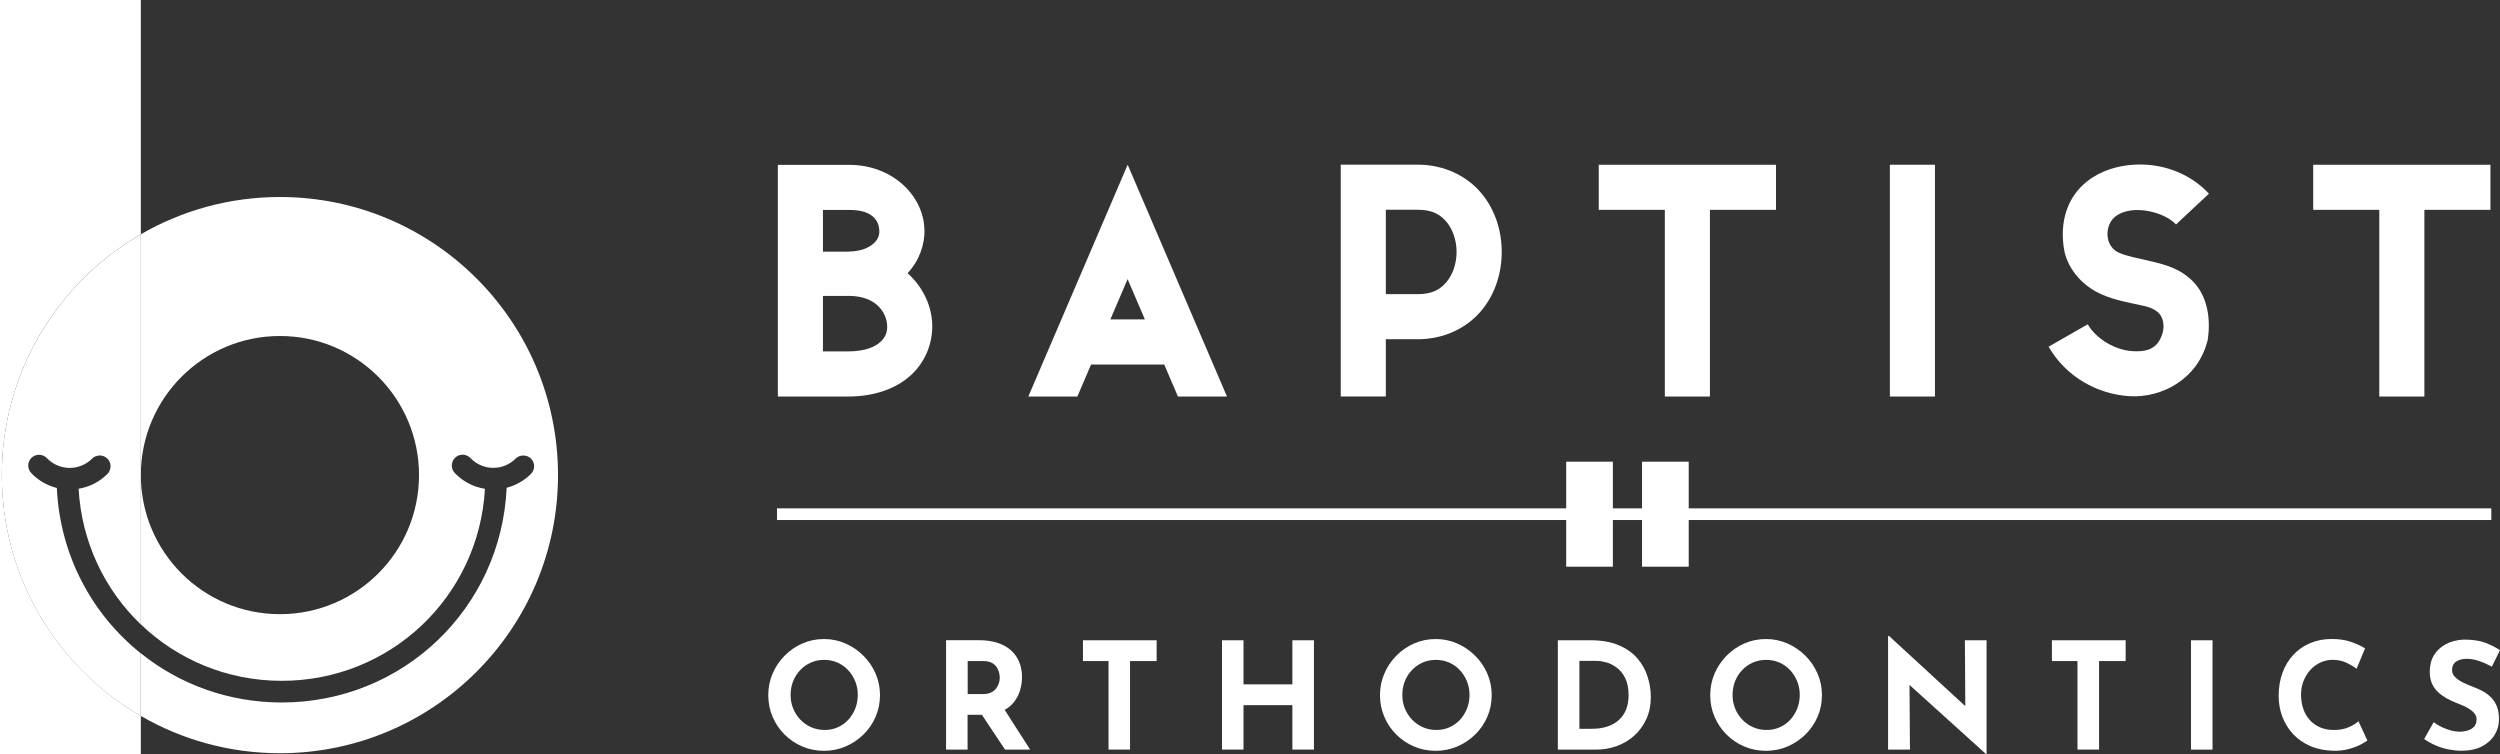 <?xml version="1.0" encoding="utf-8"?>
<!-- Generator: Adobe Illustrator 27.2.0, SVG Export Plug-In . SVG Version: 6.00 Build 0)  -->
<svg version="1.1" xmlns="http://www.w3.org/2000/svg" xmlns:xlink="http://www.w3.org/1999/xlink" x="0px" y="0px"
	 viewBox="0 0 486.91 146.86" style="enable-background:new 0 0 486.91 146.86;" xml:space="preserve">
<rect x="0" y="0" width="486.91" height="146.86" fill="#333333" stroke="none"/>
<style type="text/css">
	.st0{display:none;opacity:0.05;}
	.st1{display:inline;fill:#519898;}
	.st2{display:inline;}
	.st3{fill:#519898;}
	.st4{fill:#66CC99;}
	.st5{fill:#213863;}
	.st6{fill:#993399;}
	.st7{fill:none;}
	.st8{fill:#66CCFF;}
	.st9{fill:#339999;}
	.st10{fill:#FFFFFF;}
	.st11{display:none;opacity:0.44;}
	.st12{display:none;opacity:0.41;}
</style>
<g id="Layer_1">
	<g>
		<g>
			<polygon class="st10" points="485.22,99.01 328.9,99.01 328.9,89.92 319.81,89.92 319.81,99.01 314.13,99.01 314.13,89.92 
				305.04,89.92 305.04,99.01 151.33,99.01 151.33,101.28 305.04,101.28 305.04,110.37 314.13,110.37 314.13,101.28 319.81,101.28 
				319.81,110.37 328.9,110.37 328.9,101.28 485.22,101.28 			"/>
			<g>
				<path class="st10" d="M165.43,32.11c8.33,0.01,14.35,5.9,14.61,12.45c0.12,3.07-1.01,6.23-3.27,8.64
					c2.79,2.53,4.53,5.94,4.77,9.51c0.25,3.64-1.08,7.5-4.01,10.25c-2.93,2.75-7.23,4.27-12.41,4.27H151.5V32.11L165.43,32.11z
					 M160.28,57.64v10.8h4.85c3.51,0,5.39-0.95,6.39-1.89c1-0.94,1.35-1.99,1.26-3.26c-0.17-2.49-2.2-5.64-7.4-5.66L160.28,57.64z
					 M160.28,40.89v8.12h4.85c2.83-0.04,4.28-0.91,5.09-1.66c0.81-0.75,1.08-1.56,1.04-2.45c-0.07-1.76-1.18-4.04-5.82-4.01
					L160.28,40.89z"/>
				<path class="st10" d="M238.97,77.23h-9.55L226.75,71H212.5l-2.67,6.23h-9.55l19.35-45.15L238.97,77.23z M216.26,62.21h6.72
					l-3.36-7.85L216.26,62.21z"/>
				<path class="st10" d="M261.13,32.07h15.01c5.14,0,9.55,2.22,12.32,5.5c2.77,3.28,4.02,7.42,4.02,11.5
					c0,4.08-1.25,8.21-4.02,11.5c-2.76,3.28-7.18,5.5-12.32,5.5h-6.23v11.15h-8.78V32.07z M269.91,57.29h6.23
					c2.82,0,4.38-0.93,5.6-2.38c1.22-1.45,1.95-3.61,1.95-5.84c0-2.23-0.74-4.4-1.95-5.84c-1.22-1.45-2.78-2.38-5.6-2.38h-6.23
					V57.29z"/>
				<path class="st10" d="M345.9,32.09v8.78h-12.87v36.36h-8.78V40.87h-12.87v-8.78H345.9z"/>
				<path class="st10" d="M376.86,32.09v45.14h-8.78V32.09H376.86z"/>
				<path class="st10" d="M416.96,32.04c4.86,0.04,9.74,1.91,13.26,5.68l-6.41,6c-2.03-2.17-6.55-3.33-9.55-2.59
					c-1.5,0.37-2.48,1.04-3.04,1.87c-0.57,0.87-0.82,1.91-0.75,2.9c0.1,1.44,0.88,2.78,2.34,3.37c1.38,0.61,3.66,1.04,6.21,1.64
					c2.55,0.6,5.6,1.36,8.12,3.93c2.52,2.57,3.53,6.67,2.86,11.23l-0.04,0.25l-0.07,0.24c-1.95,7.33-8.89,10.98-15.12,10.6
					c-6.23-0.37-12.4-3.75-15.77-9.64l7.62-4.36c1.67,2.92,5.47,5.04,8.67,5.23c2.4,0.14,4.09-0.23,5.19-1.92
					c0.98-1.54,1.24-3.51,0.36-5c-0.61-0.95-1.8-1.64-3.84-2.01c-2.14-0.5-4.89-0.89-7.74-2.15c-2.85-1.25-5.91-3.89-7.05-7.8
					l-0.05-0.17l-0.04-0.18c-0.85-4.17-0.19-8.13,1.81-11.08c2-2.95,5.07-4.69,8.2-5.47C413.71,32.21,415.33,32.03,416.96,32.04
					L416.96,32.04z"/>
				<path class="st10" d="M485.05,32.09v8.78h-12.87v36.36h-8.78V40.87h-12.87v-8.78H485.05z"/>
			</g>
			<g>
				<path class="st10" d="M168.17,127.72c-1.01-1.01-2.17-1.81-3.49-2.39c-1.31-0.58-2.71-0.87-4.19-0.87
					c-1.5,0-2.91,0.29-4.23,0.87c-1.31,0.58-2.46,1.37-3.46,2.39c-0.99,1.01-1.77,2.17-2.33,3.49c-0.56,1.31-0.84,2.7-0.84,4.17
					c0,1.51,0.28,2.91,0.84,4.22c0.56,1.31,1.34,2.47,2.33,3.46c0.99,0.99,2.15,1.77,3.46,2.33c1.31,0.56,2.72,0.84,4.23,0.84
					c1.48,0,2.88-0.28,4.19-0.84c1.31-0.56,2.47-1.34,3.49-2.33c1.01-0.99,1.8-2.15,2.37-3.46c0.57-1.31,0.85-2.72,0.85-4.22
					c0-1.47-0.28-2.85-0.85-4.17C169.98,129.9,169.19,128.73,168.17,127.72z M166.57,138.02c-0.33,0.82-0.78,1.54-1.36,2.17
					c-0.58,0.63-1.26,1.11-2.04,1.46c-0.78,0.35-1.63,0.52-2.53,0.52c-0.95,0-1.82-0.17-2.62-0.52c-0.8-0.35-1.5-0.83-2.11-1.46
					c-0.61-0.63-1.08-1.35-1.42-2.17c-0.34-0.82-0.51-1.7-0.51-2.65c0-0.96,0.16-1.86,0.49-2.69c0.33-0.83,0.79-1.56,1.39-2.18
					c0.6-0.63,1.29-1.11,2.08-1.46c0.79-0.35,1.65-0.52,2.58-0.52c0.93,0,1.78,0.17,2.58,0.52c0.79,0.35,1.48,0.83,2.07,1.46
					s1.05,1.35,1.39,2.18c0.34,0.83,0.51,1.73,0.51,2.69C167.06,136.32,166.89,137.2,166.57,138.02z"/>
				<path class="st10" d="M197.39,136.85c0.59-0.71,1.01-1.51,1.27-2.37c0.26-0.87,0.39-1.74,0.39-2.6c0-1.1-0.18-2.09-0.55-2.97
					c-0.37-0.88-0.9-1.63-1.61-2.26c-0.7-0.63-1.58-1.11-2.62-1.45c-1.04-0.34-2.23-0.51-3.56-0.51h-6.45v21.3h4.19v-6.77h2.79
					l4.5,6.77h4.89l-4.96-7.74C196.37,137.87,196.94,137.4,197.39,136.85z M188.47,128.75h3.01c0.73,0,1.32,0.13,1.75,0.38
					c0.43,0.25,0.76,0.56,0.97,0.93c0.21,0.37,0.35,0.73,0.42,1.08c0.07,0.36,0.1,0.65,0.1,0.88c0,0.31-0.05,0.64-0.16,1
					c-0.11,0.36-0.28,0.7-0.52,1.03c-0.24,0.33-0.57,0.6-1,0.81c-0.42,0.21-0.95,0.32-1.59,0.32h-2.98V128.75z"/>
				<polygon class="st10" points="210.92,128.75 215.9,128.75 215.9,145.99 220.09,145.99 220.09,128.75 225.27,128.75 
					225.27,124.7 210.92,124.7 				"/>
				<polygon class="st10" points="251.71,133.29 242.19,133.29 242.19,124.7 238,124.7 238,145.99 242.19,145.99 242.19,137.34 
					251.71,137.34 251.71,145.99 255.91,145.99 255.91,124.7 251.71,124.7 				"/>
				<path class="st10" d="M287.31,127.72c-1.01-1.01-2.17-1.81-3.49-2.39c-1.31-0.58-2.71-0.87-4.19-0.87
					c-1.5,0-2.91,0.29-4.23,0.87c-1.31,0.58-2.46,1.37-3.46,2.39c-0.99,1.01-1.77,2.17-2.33,3.49c-0.56,1.31-0.84,2.7-0.84,4.17
					c0,1.51,0.28,2.91,0.84,4.22c0.56,1.31,1.33,2.47,2.33,3.46c0.99,0.99,2.15,1.77,3.46,2.33c1.31,0.56,2.72,0.84,4.23,0.84
					c1.48,0,2.88-0.28,4.19-0.84c1.31-0.56,2.47-1.34,3.49-2.33c1.01-0.99,1.8-2.15,2.37-3.46c0.57-1.31,0.85-2.72,0.85-4.22
					c0-1.47-0.28-2.85-0.85-4.17C289.12,129.9,288.33,128.73,287.31,127.72z M285.71,138.02c-0.33,0.82-0.78,1.54-1.36,2.17
					c-0.58,0.63-1.26,1.11-2.04,1.46c-0.78,0.35-1.63,0.52-2.53,0.52c-0.95,0-1.82-0.17-2.62-0.52c-0.8-0.35-1.5-0.83-2.11-1.46
					c-0.61-0.63-1.08-1.35-1.42-2.17c-0.34-0.82-0.51-1.7-0.51-2.65c0-0.96,0.16-1.86,0.49-2.69c0.33-0.83,0.79-1.56,1.39-2.18
					c0.6-0.63,1.29-1.11,2.08-1.46c0.79-0.35,1.65-0.52,2.58-0.52c0.93,0,1.78,0.17,2.58,0.52c0.79,0.35,1.48,0.83,2.07,1.46
					s1.05,1.35,1.39,2.18c0.34,0.83,0.51,1.73,0.51,2.69C286.2,136.32,286.04,137.2,285.71,138.02z"/>
				<path class="st10" d="M318.88,128.2c-0.92-1.06-2.13-1.91-3.63-2.54c-1.5-0.64-3.33-0.96-5.47-0.96h-6.37v21.3h7.41
					c1.45,0,2.82-0.24,4.11-0.71c1.29-0.47,2.43-1.16,3.41-2.05c0.98-0.9,1.76-1.98,2.33-3.24c0.57-1.26,0.85-2.69,0.85-4.27
					c0-1.33-0.21-2.65-0.64-3.96C320.47,130.45,319.8,129.26,318.88,128.2z M316.68,138.25c-0.34,0.82-0.82,1.5-1.45,2.04
					c-0.63,0.54-1.37,0.95-2.24,1.23c-0.87,0.28-1.83,0.42-2.89,0.42h-2.49v-13.22h3.41c0.48,0,1.07,0.09,1.77,0.27
					c0.69,0.18,1.37,0.52,2.04,1c0.67,0.48,1.23,1.16,1.68,2.04c0.45,0.88,0.68,2.01,0.68,3.4
					C317.19,136.49,317.02,137.43,316.68,138.25z"/>
				<path class="st10" d="M351.63,127.72c-1.01-1.01-2.17-1.81-3.49-2.39c-1.31-0.58-2.71-0.87-4.19-0.87
					c-1.5,0-2.91,0.29-4.23,0.87c-1.31,0.58-2.46,1.37-3.46,2.39c-0.99,1.01-1.77,2.17-2.33,3.49c-0.56,1.31-0.84,2.7-0.84,4.17
					c0,1.51,0.28,2.91,0.84,4.22c0.56,1.31,1.34,2.47,2.33,3.46c0.99,0.99,2.15,1.77,3.46,2.33c1.31,0.56,2.72,0.84,4.23,0.84
					c1.48,0,2.88-0.28,4.19-0.84c1.31-0.56,2.47-1.34,3.49-2.33c1.01-0.99,1.8-2.15,2.37-3.46c0.57-1.31,0.85-2.72,0.85-4.22
					c0-1.47-0.28-2.85-0.85-4.17C353.44,129.9,352.65,128.73,351.63,127.72z M350.03,138.02c-0.33,0.82-0.78,1.54-1.36,2.17
					c-0.58,0.63-1.26,1.11-2.04,1.46c-0.78,0.35-1.63,0.52-2.53,0.52c-0.95,0-1.82-0.17-2.62-0.52c-0.8-0.35-1.5-0.83-2.11-1.46
					c-0.61-0.63-1.08-1.35-1.42-2.17c-0.34-0.82-0.51-1.7-0.51-2.65c0-0.96,0.16-1.86,0.49-2.69c0.33-0.83,0.79-1.56,1.39-2.18
					c0.6-0.63,1.29-1.11,2.08-1.46c0.79-0.35,1.65-0.52,2.58-0.52c0.93,0,1.78,0.17,2.58,0.52c0.79,0.35,1.48,0.83,2.07,1.46
					s1.05,1.35,1.39,2.18c0.34,0.83,0.51,1.73,0.51,2.69C350.52,136.32,350.35,137.2,350.03,138.02z"/>
				<polygon class="st10" points="382.77,137.53 367.91,123.86 367.73,123.86 367.73,145.99 371.99,145.99 371.9,133.4 
					386.8,146.86 386.91,146.86 386.91,124.7 382.69,124.7 				"/>
				<polygon class="st10" points="399.64,128.75 404.62,128.75 404.62,145.99 408.82,145.99 408.82,128.75 414,128.75 414,124.7 
					399.64,124.7 				"/>
				<rect x="426.73" y="124.7" class="st10" width="4.19" height="21.3"/>
				<path class="st10" d="M457.48,141.62c-0.81,0.37-1.78,0.55-2.92,0.55c-0.98,0-1.87-0.16-2.65-0.49c-0.78-0.33-1.45-0.8-2.01-1.4
					c-0.56-0.61-0.99-1.33-1.29-2.18c-0.3-0.85-0.45-1.78-0.45-2.81c0-0.96,0.16-1.85,0.49-2.68c0.33-0.82,0.78-1.54,1.35-2.16
					c0.57-0.62,1.22-1.09,1.97-1.43s1.52-0.51,2.33-0.51c1.04,0,1.96,0.2,2.76,0.59c0.8,0.4,1.44,0.78,1.92,1.14l1.65-3.96
					c-0.69-0.44-1.59-0.86-2.69-1.25c-1.1-0.39-2.36-0.58-3.79-0.58c-1.54,0-2.95,0.27-4.22,0.81c-1.27,0.54-2.37,1.3-3.28,2.29
					c-0.92,0.98-1.62,2.15-2.11,3.5c-0.49,1.35-0.74,2.84-0.74,4.46c0,1.45,0.24,2.81,0.72,4.08c0.48,1.27,1.18,2.4,2.1,3.39
					c0.92,0.98,2.04,1.76,3.36,2.33c1.32,0.57,2.82,0.87,4.5,0.91c1.1,0.02,2.1-0.09,3.01-0.35c0.91-0.25,1.67-0.54,2.3-0.87
					c0.63-0.33,1.06-0.59,1.29-0.78l-1.74-3.76C458.91,140.87,458.29,141.26,457.48,141.62z"/>
				<path class="st10" d="M485.11,135.77c-0.48-0.47-1.03-0.87-1.63-1.19c-0.61-0.32-1.22-0.59-1.84-0.82
					c-0.68-0.25-1.33-0.53-1.95-0.84c-0.63-0.31-1.14-0.66-1.53-1.06c-0.4-0.4-0.59-0.84-0.59-1.35c0-0.73,0.26-1.28,0.78-1.65
					c0.52-0.37,1.23-0.55,2.14-0.55c0.73,0,1.52,0.15,2.36,0.43c0.84,0.29,1.66,0.66,2.47,1.1l1.59-3.21
					c-0.85-0.56-1.81-1.04-2.88-1.45c-1.07-0.41-2.46-0.61-4.18-0.61c-1.31,0.06-2.47,0.35-3.47,0.88c-1,0.53-1.78,1.25-2.33,2.16
					c-0.55,0.91-0.82,1.98-0.82,3.21c0,1.02,0.19,1.88,0.56,2.59c0.38,0.7,0.87,1.29,1.48,1.76c0.61,0.47,1.26,0.87,1.95,1.2
					c0.69,0.33,1.37,0.62,2.03,0.87c0.56,0.21,1.07,0.46,1.55,0.75c0.47,0.29,0.85,0.61,1.13,0.95c0.28,0.35,0.42,0.73,0.42,1.16
					c0,0.62-0.17,1.1-0.51,1.45c-0.34,0.35-0.76,0.59-1.27,0.74c-0.51,0.15-1.02,0.22-1.52,0.22c-0.5,0-1.05-0.08-1.65-0.23
					c-0.6-0.16-1.19-0.37-1.78-0.65c-0.59-0.28-1.13-0.6-1.63-0.97l-1.85,3.27c0.75,0.52,1.53,0.95,2.34,1.29
					c0.81,0.34,1.63,0.59,2.47,0.75c0.84,0.16,1.66,0.24,2.47,0.24c1.58,0,2.91-0.28,3.99-0.85c1.08-0.57,1.9-1.32,2.46-2.24
					c0.56-0.92,0.84-1.93,0.84-3.01c0-1.02-0.14-1.89-0.43-2.59C485.98,136.83,485.59,136.24,485.11,135.77z"/>
			</g>
		</g>
		<g>
			<path class="st10" d="M108.68,92.53c0,29.92-24.25,54.17-54.16,54.17c-9.88,0-19.13-2.65-27.09-7.26v-12.2
				c7.51,6.02,17.04,9.58,27.44,9.58c23.6,0,42.74-18.32,43.81-41.82c1.78-0.46,3.41-1.39,4.74-2.7c0.82-0.84,0.82-2.17-0.01-2.99
				c-0.79-0.79-2.19-0.79-2.98,0c-1.16,1.17-2.7,1.81-4.35,1.81c-1.64,0-3.19-0.64-4.35-1.81l-0.14-0.13
				c-0.82-0.82-2.16-0.84-2.98,0c-0.82,0.82-0.82,2.16,0,2.98l0.13,0.14c1.59,1.57,3.54,2.56,5.71,2.9
				c-1.17,21.03-18.43,37.4-39.58,37.4c-10.66,0-20.32-4.17-27.44-10.99V92.53c0,14.97,12.13,27.09,27.09,27.09
				s27.09-12.12,27.09-27.09c0-14.96-12.13-27.09-27.09-27.09S27.43,77.57,27.43,92.53v-46.9c7.97-4.61,17.22-7.26,27.09-7.26
				C84.43,38.37,108.68,62.62,108.68,92.53z"/>
			<path class="st10" d="M27.43,45.63v75.99c-7.01-6.71-11.53-15.99-12.12-26.43c2.13-0.35,4.07-1.34,5.61-2.88
				c0.4-0.4,0.61-0.93,0.61-1.5c0-0.56-0.21-1.09-0.61-1.49c-0.4-0.39-0.93-0.61-1.49-0.61c-0.57,0-1.1,0.22-1.49,0.61
				c-1.17,1.17-2.72,1.81-4.36,1.81c-1.63,0-3.18-0.64-4.35-1.81l-0.13-0.13c-0.84-0.82-2.17-0.82-2.99,0
				c-0.82,0.82-0.81,2.16,0.01,2.98l0.13,0.14c1.34,1.34,2.99,2.27,4.82,2.73c0.61,13.11,6.85,24.61,16.35,32.21v12.2
				c-16.19-9.36-27.07-26.87-27.07-46.92C0.36,72.49,11.24,54.99,27.43,45.63z"/>
			<path class="st10" d="M0.36,92.53c0,20.05,10.89,37.55,27.07,46.91v7.42H0V0h27.43v45.63C11.24,54.99,0.36,72.49,0.36,92.53z"/>
		</g>
	</g>
</g>
<g id="Layer_2">
</g>
</svg>
